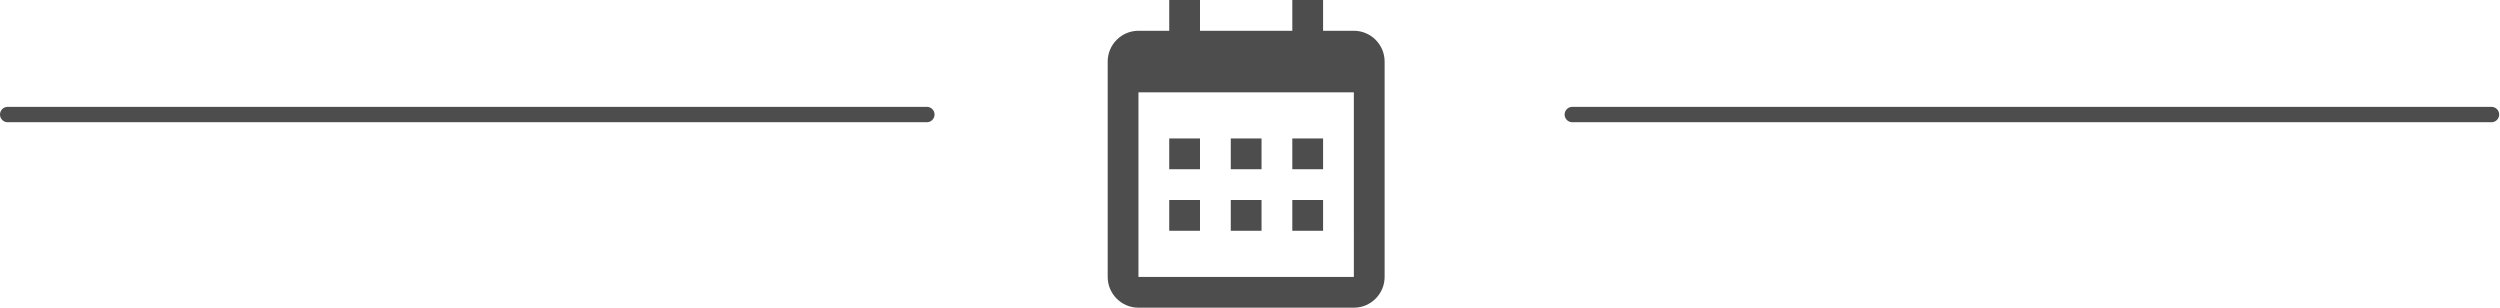 <svg width="325" height="40" viewBox="0 0 325 40" fill="none" xmlns="http://www.w3.org/2000/svg">
<path d="M152 18H156V22H152V18ZM152 26H156V30H152V26ZM160 18H164V22H160V18ZM160 26H164V30H160V26ZM168 18H172V22H168V18ZM168 26H172V30H168V26Z" fill="#4D4D4D"/>
<path d="M148 40H176C178.206 40 180 38.206 180 36V8C180 5.794 178.206 4 176 4H172V0H168V4H156V0H152V4H148C145.794 4 144 5.794 144 8V36C144 38.206 145.794 40 148 40ZM176 12L176.002 36H148V12H176Z" fill="#4D4D4D"/>
<path d="M1 14.89H120.49" stroke="#4D4D4D" stroke-width="2" stroke-linecap="round" stroke-linejoin="round"/>
<path d="M204.4 14.89H323.89" stroke="#4D4D4D" stroke-width="2" stroke-linecap="round" stroke-linejoin="round"/>
</svg>
